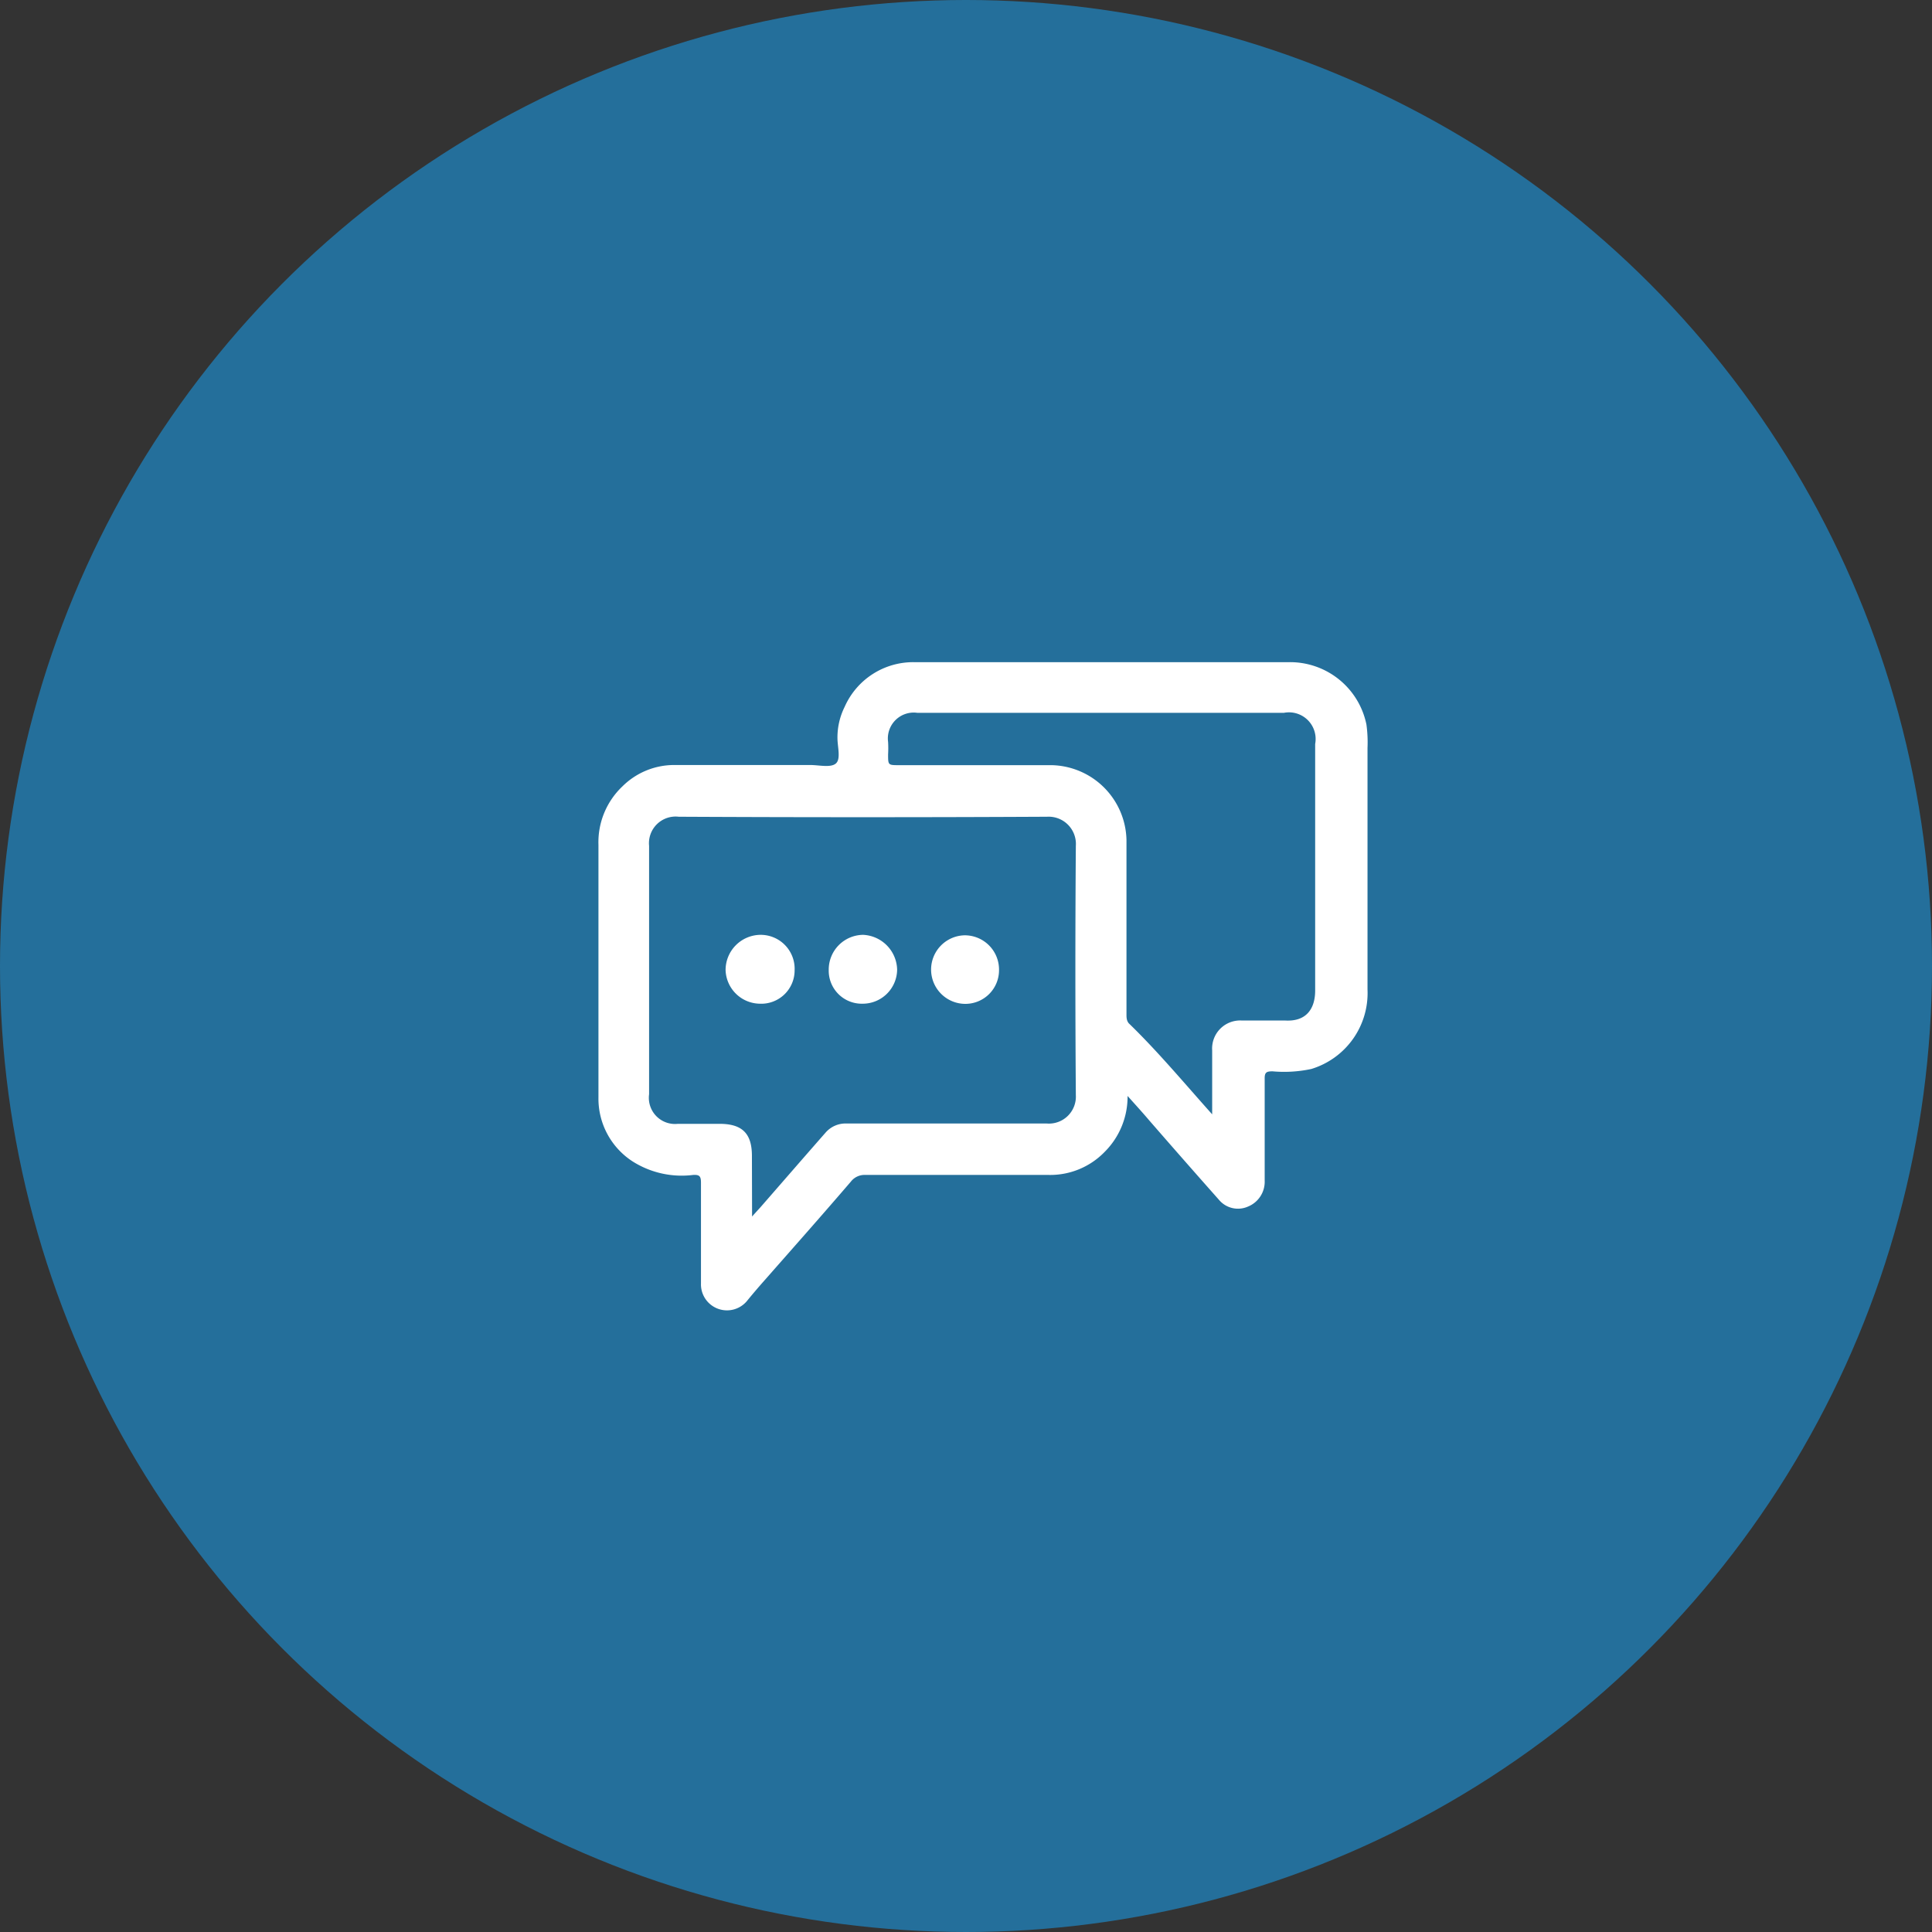 <svg id="图层_1" data-name="图层 1" xmlns="http://www.w3.org/2000/svg" viewBox="0 0 124 124"><rect x="0" y="0" width="124" height="124" fill="#333333" stroke="none"/><defs><style>.cls-1{fill:#246f9b;}.cls-2{fill:#fff;}</style></defs><circle class="cls-1" cx="62" cy="62" r="62"/><path class="cls-2" d="M72.37,70.34a5,5,0,0,1-1.47,3.59,4.86,4.86,0,0,1-3.58,1.48c-3.92,0-7.84,0-11.77,0a1.11,1.11,0,0,0-.94.43c-1.82,2.12-3.67,4.21-5.51,6.3-.38.43-.75.86-1.11,1.3a1.67,1.67,0,0,1-3-1.07c0-2.16,0-4.32,0-6.47,0-.42-.11-.51-.5-.49a5.89,5.89,0,0,1-3.86-.85,4.8,4.8,0,0,1-2.22-4.12c0-5.4,0-10.8,0-16.21a4.94,4.94,0,0,1,1.54-3.76,4.71,4.71,0,0,1,3.34-1.37H52c.57,0,1.32.19,1.65-.1s.1-1.07.1-1.63a4.4,4.4,0,0,1,.46-2A4.81,4.81,0,0,1,58.7,42.5q12,0,24,0a5,5,0,0,1,5,4,8.33,8.33,0,0,1,.07,1.5c0,5.17,0,10.34,0,15.51a5.09,5.09,0,0,1-3.61,5.1,8.34,8.34,0,0,1-2.49.15c-.39,0-.51.07-.5.49,0,2.17,0,4.35,0,6.52a1.72,1.72,0,0,1-1.07,1.67A1.59,1.59,0,0,1,78.23,77c-1.5-1.69-3-3.4-4.47-5.09C73.32,71.39,72.87,70.9,72.37,70.34Zm-24.1,7.74c.26-.3.45-.49.62-.69,1.37-1.57,2.73-3.14,4.1-4.7a1.7,1.7,0,0,1,1.37-.58c4.28,0,8.55,0,12.83,0a1.73,1.73,0,0,0,1.86-1.82q-.06-8,0-16a1.75,1.75,0,0,0-1.85-1.87q-11.82.06-23.64,0a1.71,1.71,0,0,0-1.9,1.87c0,1.55,0,3.11,0,4.66q0,5.64,0,11.28a1.68,1.68,0,0,0,1.85,1.9h2.67c1.46,0,2.08.62,2.08,2.06ZM77.8,71.52v-4.1a1.8,1.8,0,0,1,1.92-1.92c.93,0,1.86,0,2.79,0,1.36.07,1.9-.79,1.9-1.92,0-5.28,0-10.56,0-15.83a1.71,1.71,0,0,0-2-2H58.87A1.66,1.66,0,0,0,57,47.62a7.15,7.15,0,0,1,0,.8c0,.69,0,.69.71.69h9.79a4.91,4.91,0,0,1,4.8,4.8c0,3.72,0,7.45,0,11.18,0,.2,0,.4.14.58C74.33,67.5,76,69.51,77.8,71.52Z"/><path class="cls-2" d="M64.12,62.26A2.16,2.16,0,0,1,62,64.43a2.2,2.2,0,1,1-.08-4.4A2.2,2.2,0,0,1,64.12,62.26Z"/><path class="cls-2" d="M55.36,64.42a2.12,2.12,0,0,1-2.17-2.17A2.23,2.23,0,0,1,55.4,60a2.29,2.29,0,0,1,2.18,2.24A2.21,2.21,0,0,1,55.36,64.42Z"/><path class="cls-2" d="M48.76,64.42a2.23,2.23,0,0,1-2.19-2.15A2.26,2.26,0,0,1,48.79,60,2.18,2.18,0,0,1,51,62.28,2.14,2.14,0,0,1,48.76,64.42Z"/></svg>